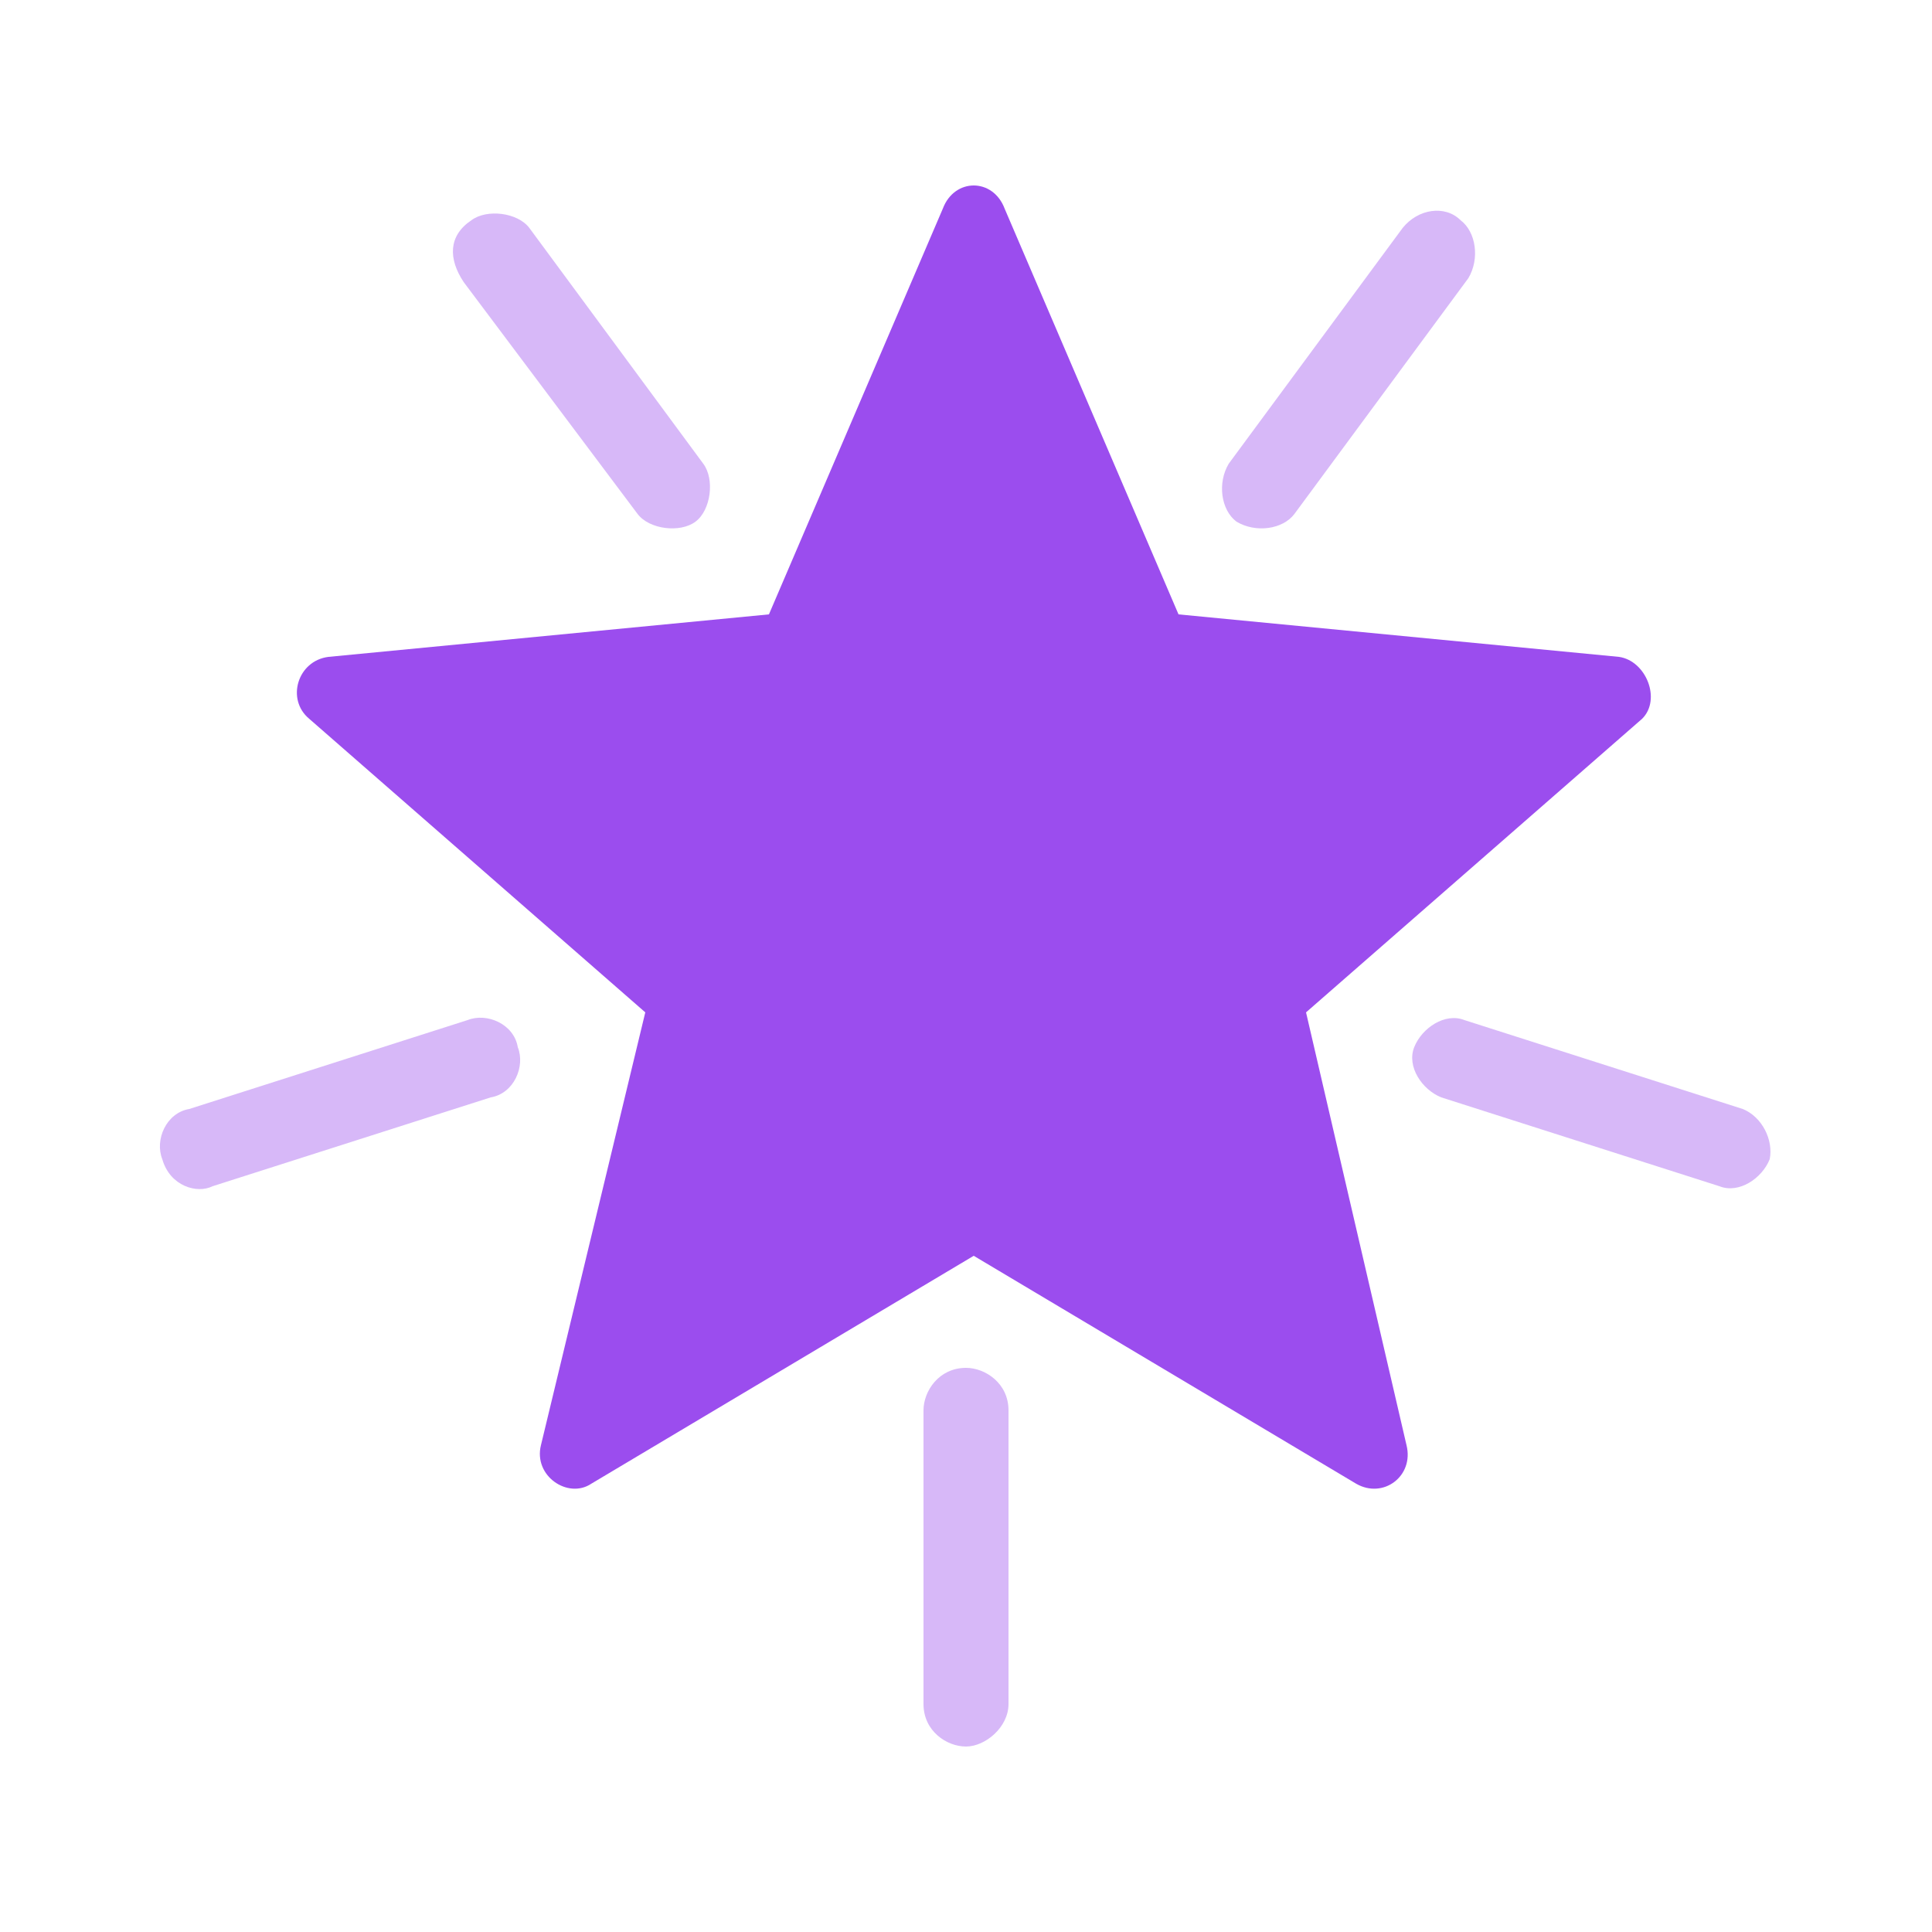 <?xml version="1.0" encoding="utf-8"?>
<!-- Generator: Adobe Illustrator 22.0.1, SVG Export Plug-In . SVG Version: 6.00 Build 0)  -->
<svg version="1.1" id="Camada_1" xmlns="http://www.w3.org/2000/svg" xmlns:xlink="http://www.w3.org/1999/xlink" x="0px" y="0px"
	 viewBox="0 0 50 50" style="enable-background:new 0 0 50 50;" xml:space="preserve">
<style type="text/css">
	.st0{fill:#9B4DEE;}
	.st1{fill:#D7B8F8;}
</style>
<g>
	<path class="st0" d="M41.9,17l-11.4-1.1L26,5.4c-0.3-0.8-1.3-0.8-1.6,0l-4.5,10.5L8.5,17c-0.8,0.1-1.1,1.1-0.5,1.6l8.7,7.6L14,37.4
		c-0.2,0.8,0.7,1.4,1.3,1l9.9-5.9l9.9,5.9c0.7,0.4,1.5-0.2,1.3-1l-2.6-11.2l8.7-7.6C43,18.1,42.6,17.1,41.9,17L41.9,17z"/>
	<path class="st1" d="M12.2,5.7L12.2,5.7c0.4-0.3,1.2-0.2,1.5,0.2l4.5,6.1c0.3,0.4,0.2,1.2-0.2,1.5l0,0c-0.4,0.3-1.2,0.2-1.5-0.2
		L12,7.3C11.6,6.7,11.6,6.1,12.2,5.7z"/>
	<path class="st1" d="M4.2,30L4.2,30c-0.2-0.5,0.1-1.2,0.7-1.3l7.2-2.3c0.5-0.2,1.2,0.1,1.3,0.7l0,0c0.2,0.5-0.1,1.2-0.7,1.3
		l-7.2,2.3C5.1,30.9,4.4,30.7,4.2,30z"/>
	<path class="st1" d="M25,45.2L25,45.2c-0.5,0-1.1-0.4-1.1-1.1v-7.6c0-0.5,0.4-1.1,1.1-1.1l0,0c0.5,0,1.1,0.4,1.1,1.1v7.6
		C26.1,44.7,25.5,45.2,25,45.2z"/>
	<path class="st1" d="M45.8,30L45.8,30c-0.2,0.5-0.8,0.9-1.3,0.7l-7.2-2.3c-0.5-0.2-0.9-0.8-0.7-1.3l0,0c0.2-0.5,0.8-0.9,1.3-0.7
		l7.2,2.3C45.6,28.9,45.9,29.5,45.8,30z"/>
	<path class="st1" d="M37.8,5.7L37.8,5.7c0.4,0.3,0.5,1,0.2,1.5l-4.5,6.1c-0.3,0.4-1,0.5-1.5,0.2l0,0c-0.4-0.3-0.5-1-0.2-1.5
		l4.5-6.1C36.7,5.4,37.4,5.3,37.8,5.7z"/>
</g>
</svg>
